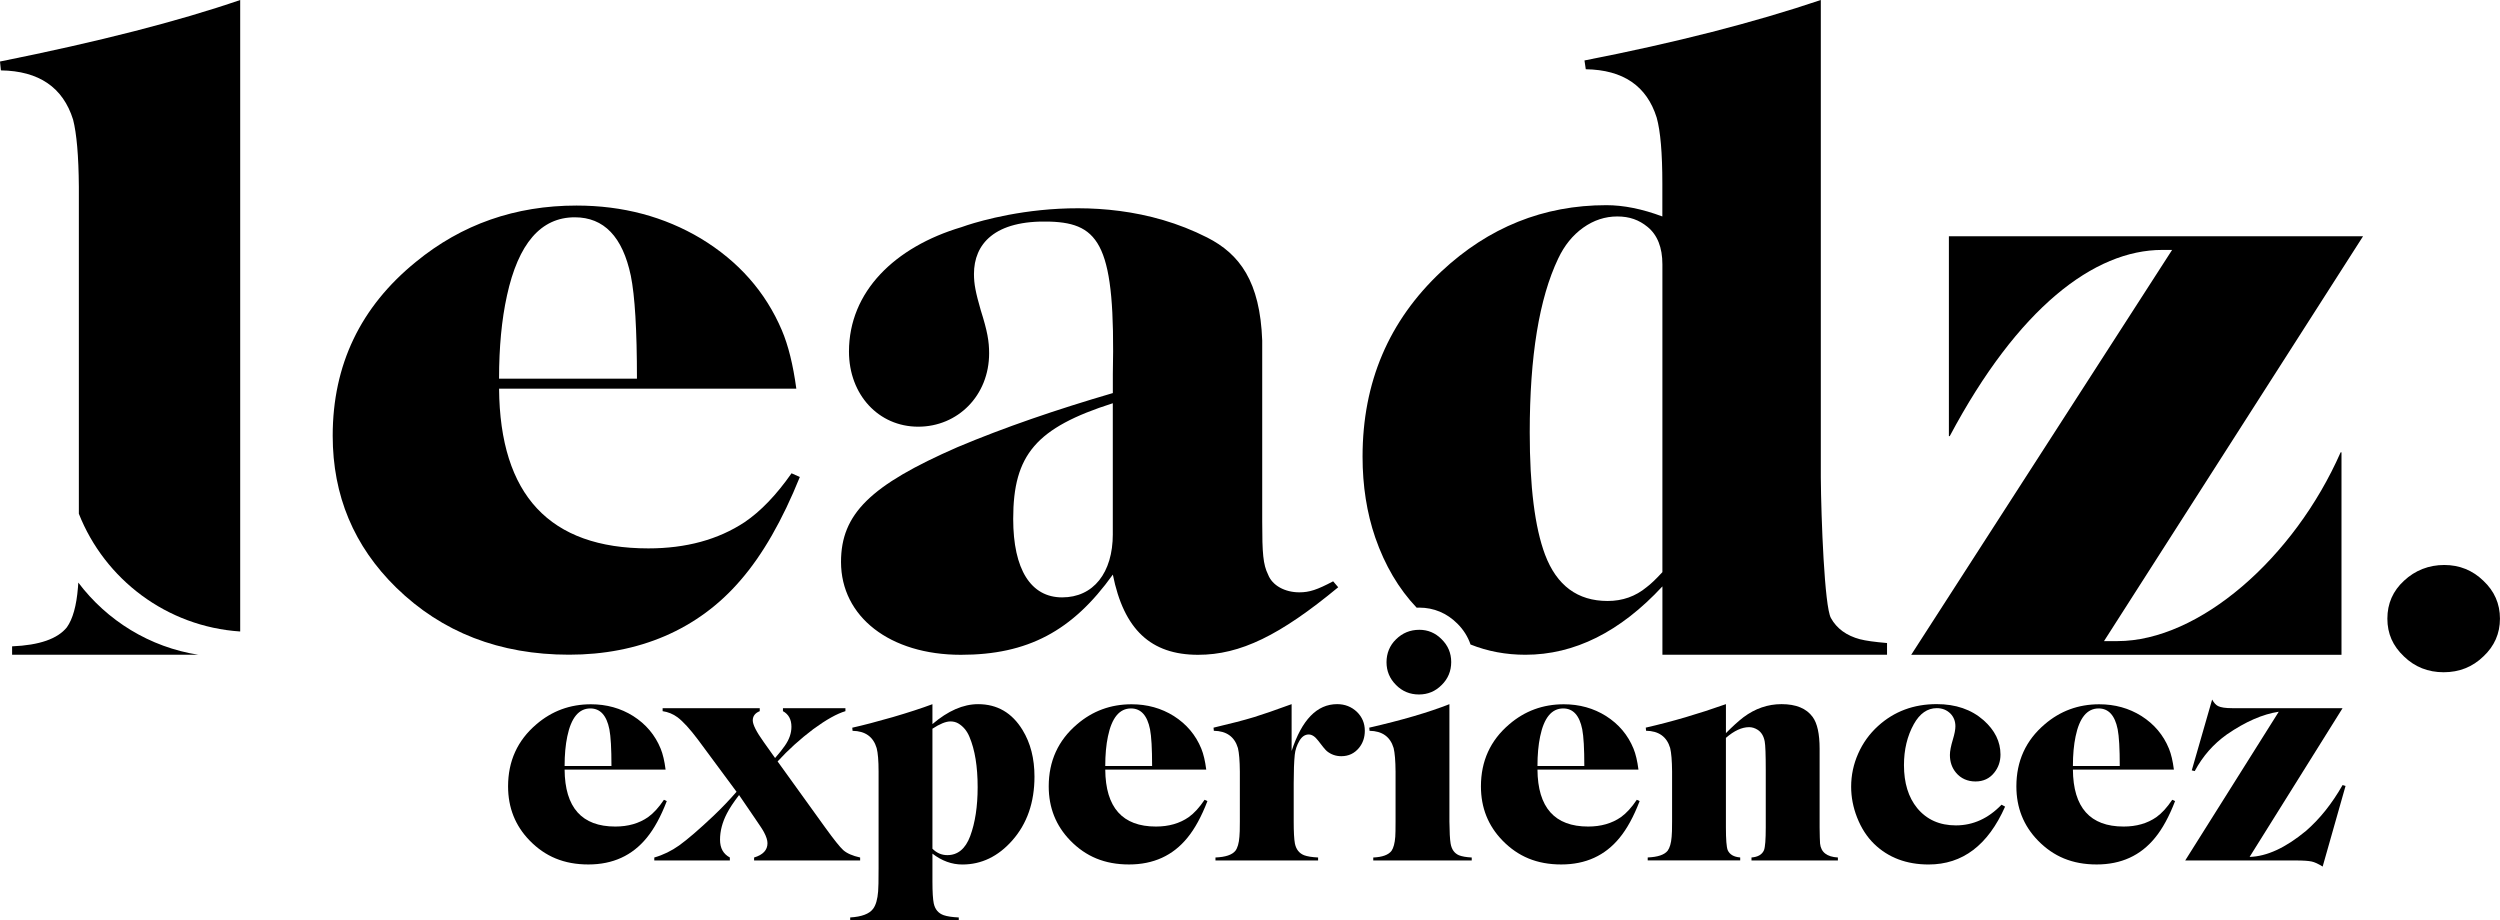 <?xml version="1.0" encoding="UTF-8"?>
<svg xmlns="http://www.w3.org/2000/svg" id="Laag_2" data-name="Laag 2" viewBox="0 0 1128.04 415.3">
  <g id="EXPERIENCEZ">
    <g>
      <g>
        <path d="m357.13,213.59c-6.86,9.8-13.9,17.11-21.13,22.01-11.99,7.91-26.47,11.84-43.45,11.84-44.52,0-66.97-24.02-67.36-72.07h134.12c-1.45-10.78-3.63-19.55-6.52-26.34-7.37-17.32-19.55-31.12-36.53-41.41-16.61-9.9-35.31-14.87-56.11-14.87-27.64,0-51.81,8.45-72.49,25.41-25.02,20.32-37.54,46.49-37.54,78.47,0,26.98,9.56,49.8,28.64,68.49,20.7,20.21,46.7,30.29,78.03,30.29s58.2-11.22,77.43-33.69c9.87-11.4,18.77-26.9,26.68-46.49l-3.77-1.69v.03Zm-128.4-80.15c5.15-23.6,15.34-35.39,30.61-35.39,13.16,0,21.59,8.78,25.29,26.35,1.84,9.04,2.77,24.51,2.77,46.46h-62.22c0-14.17,1.18-26.66,3.56-37.44l-.02.02Z"></path>
        <path d="m839.37,288.47h-.02c-6.17-1.64-10.59-4.85-13.21-9.61-2.91-5.15-4.41-44.96-4.56-63.39V0c-30.14,10.17-65.68,19.28-106.64,27.28l.08.52.51,3.45c16.86.25,27.52,7.53,32,21.83,1.71,6.13,2.55,16.05,2.55,29.72v14.87c-9.09-3.4-17.5-5.09-25.27-5.09-28.31,0-53.13,9.97-74.45,29.92-23.7,22.22-35.55,50.04-35.55,83.54,0,13.18,1.91,25.36,5.73,36.51,4.37,12.6,10.6,23.14,18.68,31.65.38-.02.77-.03,1.16-.03,6.58,0,12.52,2.5,17.21,7.22,2.76,2.73,4.75,5.92,5.94,9.42,7.71,3.08,15.96,4.63,24.76,4.63,22.11,0,42.73-10.27,61.82-30.85v30.85h101.35v-5.29c-5.68-.49-9.7-1.05-12.08-1.69Zm-89.27-30.29h-.02c-2.89,3.14-5.25,5.39-7.11,6.77-5,4.14-10.86,6.22-17.57,6.22-13.57,0-22.98-6.96-28.25-20.9-4.61-12.28-6.91-30.68-6.91-55.14,0-34.36,4.27-60.51,12.84-78.47,2.77-5.88,6.52-10.53,11.27-13.92,4.75-3.38,9.88-5.07,15.41-5.07s9.8,1.57,13.63,4.7c4.46,3.63,6.71,9.29,6.71,16.93v138.89Z"></path>
        <path d="m601.53,262.3c-7.23,3.82-10.68,4.97-15.24,4.97-6.49,0-12.2-3.04-14.11-8.01-2.26-4.56-2.65-9.51-2.65-23.99v-81.62c-.96-26.63-10.17-39.04-24.85-46.49-52.47-26.63-110.81-4.68-110.81-4.68-30.12,8.95-50.8,29.11-50.8,56.16,0,19.43,13.35,33.89,31.24,33.89s32-14.09,32-33.11c0-5.36-.76-9.92-3.78-19.45-2.3-7.99-3.06-11.81-3.06-16.37,0-13.35,9.09-24.38,34.23-23.6,22.84.69,29.63,11.22,28.43,68.83v8.53c-25.71,7.52-48.98,15.51-70.09,24.4-39.25,17.15-52.56,30.09-52.56,51.8,0,24.75,22.08,41.9,54.08,41.9,30.09,0,50.29-10.66,68.57-36.19,4.95,24.77,17.13,36.19,38.47,36.19,19.04,0,36.95-8.75,63.22-30.48l-2.28-2.67h0Zm-99.41-21.32c0,17.52-8.77,28.57-22.87,28.57s-22.08-12.57-22.08-35.41c0-28.96,10.29-41.12,44.94-52.19v59.03h.02Z"></path>
        <path d="m955.43,289.28h-6.07l116.89-182.68h-186.88v90.18h.39c30.75-57.81,65.14-84.01,95.87-84.01h4.46l-117.72,182.68h194.15v-91.35h-.39c-21.03,47.81-63.91,85.18-100.72,85.18h.02Z"></path>
        <path d="m89.62,295.44H5.46v-3.8c12.32-.51,20.56-3.4,24.72-8.6,2.65-3.72,4.34-9.7,5-18.01.07-.59.12-1.3.15-2.16,12.91,17.11,32.17,29.16,54.3,32.59v-.02Z"></path>
        <path d="m108.38,0v284.94c-33.18-2.2-61.11-23.55-72.8-53.13V84.25c-.1-13.9-1-24.01-2.6-30.27C28.43,39.43,17.57,32.01.41,31.76l-.41-3.97v-.03C44.48,18.82,80.6,9.56,108.38,0Z"></path>
        <path d="m1120.55,262.06c-4.9-4.75-10.8-7.13-17.67-7.13s-13.11,2.38-18.18,7.13c-4.98,4.6-7.48,10.27-7.48,17.08s2.48,12.32,7.48,17.06c4.9,4.75,10.88,7.13,17.92,7.13s13.03-2.38,17.92-7.13c4.98-4.66,7.48-10.36,7.48-17.06s-2.5-12.42-7.48-17.08h0Z"></path>
      </g>
      <g>
        <path d="m300.33,347.25h-45.57c.13,17.14,7.76,25.7,22.88,25.7,5.77,0,10.69-1.41,14.76-4.23,2.46-1.75,4.85-4.36,7.18-7.85l1.28.6c-2.68,6.98-5.71,12.51-9.06,16.58-6.53,8.01-15.3,12.01-26.31,12.01s-19.49-3.6-26.51-10.8c-6.49-6.67-9.73-14.81-9.73-24.43,0-11.41,4.25-20.74,12.75-27.99,7.02-6.04,15.23-9.06,24.63-9.06,7.07,0,13.42,1.77,19.06,5.3,5.77,3.67,9.91,8.59,12.42,14.76.98,2.42,1.72,5.55,2.21,9.4Zm-24.43-1.61c0-7.83-.31-13.36-.94-16.58-1.25-6.26-4.12-9.4-8.59-9.4-5.19,0-8.66,4.21-10.4,12.62-.81,3.85-1.21,8.3-1.21,13.36h21.14Z"></path>
        <path d="m350.86,343.56l21.41,29.73c3.94,5.46,6.67,8.88,8.19,10.27,1.65,1.48,4.21,2.6,7.65,3.36v1.34h-47.85v-1.34c4.03-1.21,6.04-3.36,6.04-6.44,0-1.34-.52-2.97-1.54-4.9-.4-.85-1.9-3.15-4.5-6.91l-6.78-9.93c-2.51,3.27-4.34,6.04-5.5,8.32-2.06,3.98-3.09,7.92-3.09,11.81s1.48,6.44,4.43,8.05v1.34h-34.09v-1.34c4.03-1.16,7.76-2.98,11.21-5.44,3.85-2.77,9.01-7.22,15.5-13.35,3.71-3.53,7.18-7.16,10.4-10.87l-17.38-23.49c-3.67-4.88-6.76-8.25-9.26-10.13-2.01-1.48-4.25-2.39-6.71-2.75v-1.34h43.82v1.34c-2.1.85-3.15,2.24-3.15,4.16s1.66,5.19,4.97,9.8l5.1,7.18c1.92-2.19,3.4-4.05,4.43-5.57,1.97-2.82,2.95-5.66,2.95-8.52,0-3.31-1.28-5.66-3.83-7.05v-1.34h28.19v1.34c-3.8,1.12-8.61,3.8-14.43,8.05-6.04,4.56-11.43,9.44-16.17,14.63Z"></path>
        <path d="m420.73,326.72c7.02-5.99,13.89-8.99,20.6-8.99,8.63,0,15.32,3.89,20.07,11.68,3.58,5.86,5.37,12.86,5.37,21.01,0,11.63-3.33,21.23-10,28.79-6.4,7.25-13.92,10.87-22.55,10.87-4.74,0-9.24-1.63-13.49-4.9v12.55c0,4.7.2,8.01.6,9.93.58,2.68,2.08,4.45,4.5,5.3,1.57.54,3.83.87,6.78,1.01v1.34h-48.99v-1.34c5.19-.31,8.63-1.61,10.33-3.89,1.25-1.66,2.01-4.3,2.28-7.92.13-1.25.2-4.72.2-10.4v-43.62c0-4.88-.29-8.41-.87-10.6-1.52-5.1-5.15-7.69-10.87-7.78l-.13-1.41c5.01-1.12,11.09-2.71,18.25-4.77,7.02-2.06,13-4,17.92-5.84v8.99Zm0,56.24c1.92,1.92,4.16,2.89,6.71,2.89,4.74,0,8.19-2.86,10.33-8.59,2.24-6.04,3.36-13.4,3.36-22.08,0-9.3-1.23-16.87-3.69-22.68-1.12-2.73-2.82-4.76-5.1-6.11-1.03-.58-2.19-.87-3.49-.87-2.06,0-4.76,1.1-8.12,3.29v54.16Z"></path>
        <path d="m544.28,347.25h-45.57c.13,17.14,7.76,25.7,22.88,25.7,5.77,0,10.69-1.41,14.76-4.23,2.46-1.75,4.85-4.36,7.18-7.85l1.28.6c-2.68,6.98-5.71,12.51-9.06,16.58-6.53,8.01-15.3,12.01-26.31,12.01s-19.49-3.6-26.51-10.8c-6.49-6.67-9.73-14.81-9.73-24.43,0-11.41,4.25-20.74,12.75-27.99,7.02-6.04,15.23-9.06,24.63-9.06,7.07,0,13.42,1.77,19.06,5.3,5.77,3.67,9.91,8.59,12.42,14.76.98,2.42,1.72,5.55,2.21,9.4Zm-24.43-1.61c0-7.83-.31-13.36-.94-16.58-1.25-6.26-4.12-9.4-8.59-9.4-5.19,0-8.66,4.21-10.4,12.62-.81,3.85-1.21,8.3-1.21,13.36h21.14Z"></path>
        <path d="m582.8,338.86c4.61-14.09,11.45-21.14,20.54-21.14,3.49,0,6.46,1.16,8.93,3.49,2.37,2.33,3.56,5.17,3.56,8.52,0,3-.87,5.57-2.62,7.72-2.06,2.51-4.72,3.76-7.99,3.76-2.46,0-4.63-.76-6.51-2.28-.72-.63-2.04-2.21-3.96-4.77-1.39-1.83-2.8-2.75-4.23-2.75-1.7,0-3.11.96-4.23,2.89-1.16,2.01-1.86,4.12-2.08,6.31-.31,3.04-.47,7.34-.47,12.88v17.18c0,4.7.18,8.01.54,9.93.54,2.64,1.92,4.41,4.16,5.3,1.43.54,3.53.87,6.31,1.01v1.34h-46.31v-1.34c4.52-.18,7.52-1.19,8.99-3.02.98-1.3,1.59-3.4,1.81-6.31.13-1.07.2-3.38.2-6.91v-22.55c-.04-4.88-.34-8.41-.87-10.6-1.52-5.1-5.15-7.69-10.87-7.78l-.13-1.41c7.65-1.79,13.76-3.38,18.32-4.77,3.8-1.16,9.44-3.11,16.91-5.84v21.14Z"></path>
        <path d="m617.96,329.74l-.13-1.41c14.81-3.4,26.87-6.93,36.17-10.6v52.95c.04,4.7.22,8.01.54,9.93.45,2.64,1.7,4.41,3.76,5.3,1.34.54,3.27.87,5.77,1.01v1.34h-44.43v-1.34c4.12-.18,6.87-1.19,8.25-3.02.89-1.3,1.45-3.4,1.68-6.31.09-1.12.13-3.42.13-6.91v-22.55c-.04-4.88-.34-8.41-.87-10.6-1.52-5.1-5.15-7.69-10.87-7.78Zm22.42-45.57c3.94,0,7.32,1.43,10.13,4.29,2.86,2.82,4.3,6.24,4.3,10.27s-1.43,7.52-4.3,10.34c-2.82,2.86-6.24,4.29-10.27,4.29s-7.52-1.43-10.33-4.29c-2.86-2.86-4.29-6.29-4.29-10.27s1.43-7.56,4.29-10.33c2.91-2.86,6.4-4.29,10.47-4.29Z"></path>
        <path d="m739.3,347.25h-45.57c.13,17.14,7.76,25.7,22.88,25.7,5.77,0,10.69-1.41,14.76-4.23,2.46-1.75,4.85-4.36,7.18-7.85l1.28.6c-2.68,6.98-5.71,12.51-9.06,16.58-6.53,8.01-15.3,12.01-26.31,12.01s-19.49-3.6-26.51-10.8c-6.49-6.67-9.73-14.81-9.73-24.43,0-11.41,4.25-20.74,12.75-27.99,7.02-6.04,15.23-9.06,24.63-9.06,7.07,0,13.42,1.77,19.06,5.3,5.77,3.67,9.91,8.59,12.42,14.76.98,2.42,1.72,5.55,2.21,9.4Zm-24.43-1.61c0-7.83-.31-13.36-.94-16.58-1.25-6.26-4.12-9.4-8.59-9.4-5.19,0-8.66,4.21-10.4,12.62-.81,3.85-1.21,8.3-1.21,13.36h21.14Z"></path>
        <path d="m778.76,330.81c2.95-3,5.59-5.39,7.92-7.18,5.28-3.94,11.01-5.91,17.18-5.91,6.53,0,11.21,1.92,14.03,5.77,2.1,2.86,3.15,7.65,3.15,14.36v35.5c.04,3.58.11,6,.2,7.25.4,3.94,3.09,6.04,8.05,6.31v1.34h-38.99v-1.34c2.91-.22,4.79-1.32,5.64-3.29.54-1.39.8-4.81.8-10.27v-25.97c0-6.89-.16-11.16-.47-12.82-.45-2.42-1.5-4.16-3.15-5.24-1.25-.8-2.55-1.21-3.89-1.21-3.27,0-6.76,1.61-10.47,4.83v40.4c0,5.46.27,8.88.81,10.27.89,1.97,2.77,3.07,5.64,3.29v1.34h-41.74v-1.34c4.52-.18,7.52-1.19,8.99-3.02.98-1.34,1.59-3.44,1.81-6.31.13-1.07.2-3.38.2-6.91v-22.55c-.04-4.88-.34-8.41-.87-10.6-1.52-5.1-5.15-7.69-10.87-7.78l-.13-1.41c11.77-2.68,23.82-6.22,36.17-10.6v13.09Z"></path>
        <path d="m903.12,363.09l1.61.87c-7.7,17.4-19.19,26.11-34.5,26.11-9.98,0-18.17-3.09-24.56-9.26-3.27-3.18-5.84-7.16-7.72-11.95-1.79-4.56-2.68-9.19-2.68-13.89,0-5.19,1.06-10.18,3.19-14.97,2.12-4.79,5.11-8.93,8.96-12.42,7.25-6.58,16.06-9.87,26.44-9.87,8.59,0,15.64,2.42,21.14,7.25,5.1,4.52,7.65,9.69,7.65,15.5,0,3.13-.94,5.86-2.82,8.19-2.1,2.64-4.92,3.96-8.46,3.96s-6.6-1.32-8.79-3.96c-1.83-2.19-2.75-4.85-2.75-7.99,0-1.7.45-4.03,1.34-6.98.76-2.5,1.14-4.5,1.14-5.97,0-2.28-.74-4.18-2.21-5.7-1.66-1.66-3.71-2.48-6.17-2.48-4.25,0-7.72,2.42-10.4,7.25-2.95,5.33-4.43,11.48-4.43,18.46,0,8.05,1.99,14.52,5.97,19.4,4.29,5.19,10.11,7.79,17.45,7.79,7.74,0,14.61-3.11,20.6-9.33Z"></path>
        <path d="m980.9,347.25h-45.57c.13,17.14,7.76,25.7,22.88,25.7,5.77,0,10.69-1.41,14.76-4.23,2.46-1.75,4.85-4.36,7.18-7.85l1.28.6c-2.68,6.98-5.71,12.51-9.06,16.58-6.53,8.01-15.3,12.01-26.31,12.01s-19.49-3.6-26.51-10.8c-6.49-6.67-9.73-14.81-9.73-24.43,0-11.41,4.25-20.74,12.75-27.99,7.02-6.04,15.23-9.06,24.63-9.06,7.07,0,13.42,1.77,19.06,5.3,5.77,3.67,9.91,8.59,12.42,14.76.98,2.42,1.72,5.55,2.21,9.4Zm-24.43-1.61c0-7.83-.31-13.36-.94-16.58-1.25-6.26-4.12-9.4-8.59-9.4-5.19,0-8.66,4.21-10.4,12.62-.81,3.85-1.21,8.3-1.21,13.36h21.14Z"></path>
        <path d="m1057,319.54l-41.94,67.11c7.79-.22,16.24-4.12,25.37-11.68,6.26-5.41,11.79-12.33,16.58-20.74l1.34.4-10.33,36.38c-2.01-1.25-3.67-2.01-4.97-2.28-1.43-.31-3.85-.47-7.25-.47h-49.8l42.21-67.11c-7.2,1.07-14.99,4.47-23.35,10.2-6.13,4.34-10.98,9.87-14.56,16.58l-1.34-.33,9.19-31.95c.81,1.48,1.7,2.46,2.68,2.95,1.25.63,3.38.94,6.38.94h49.8Z"></path>
      </g>
    </g>
  </g>
</svg>
